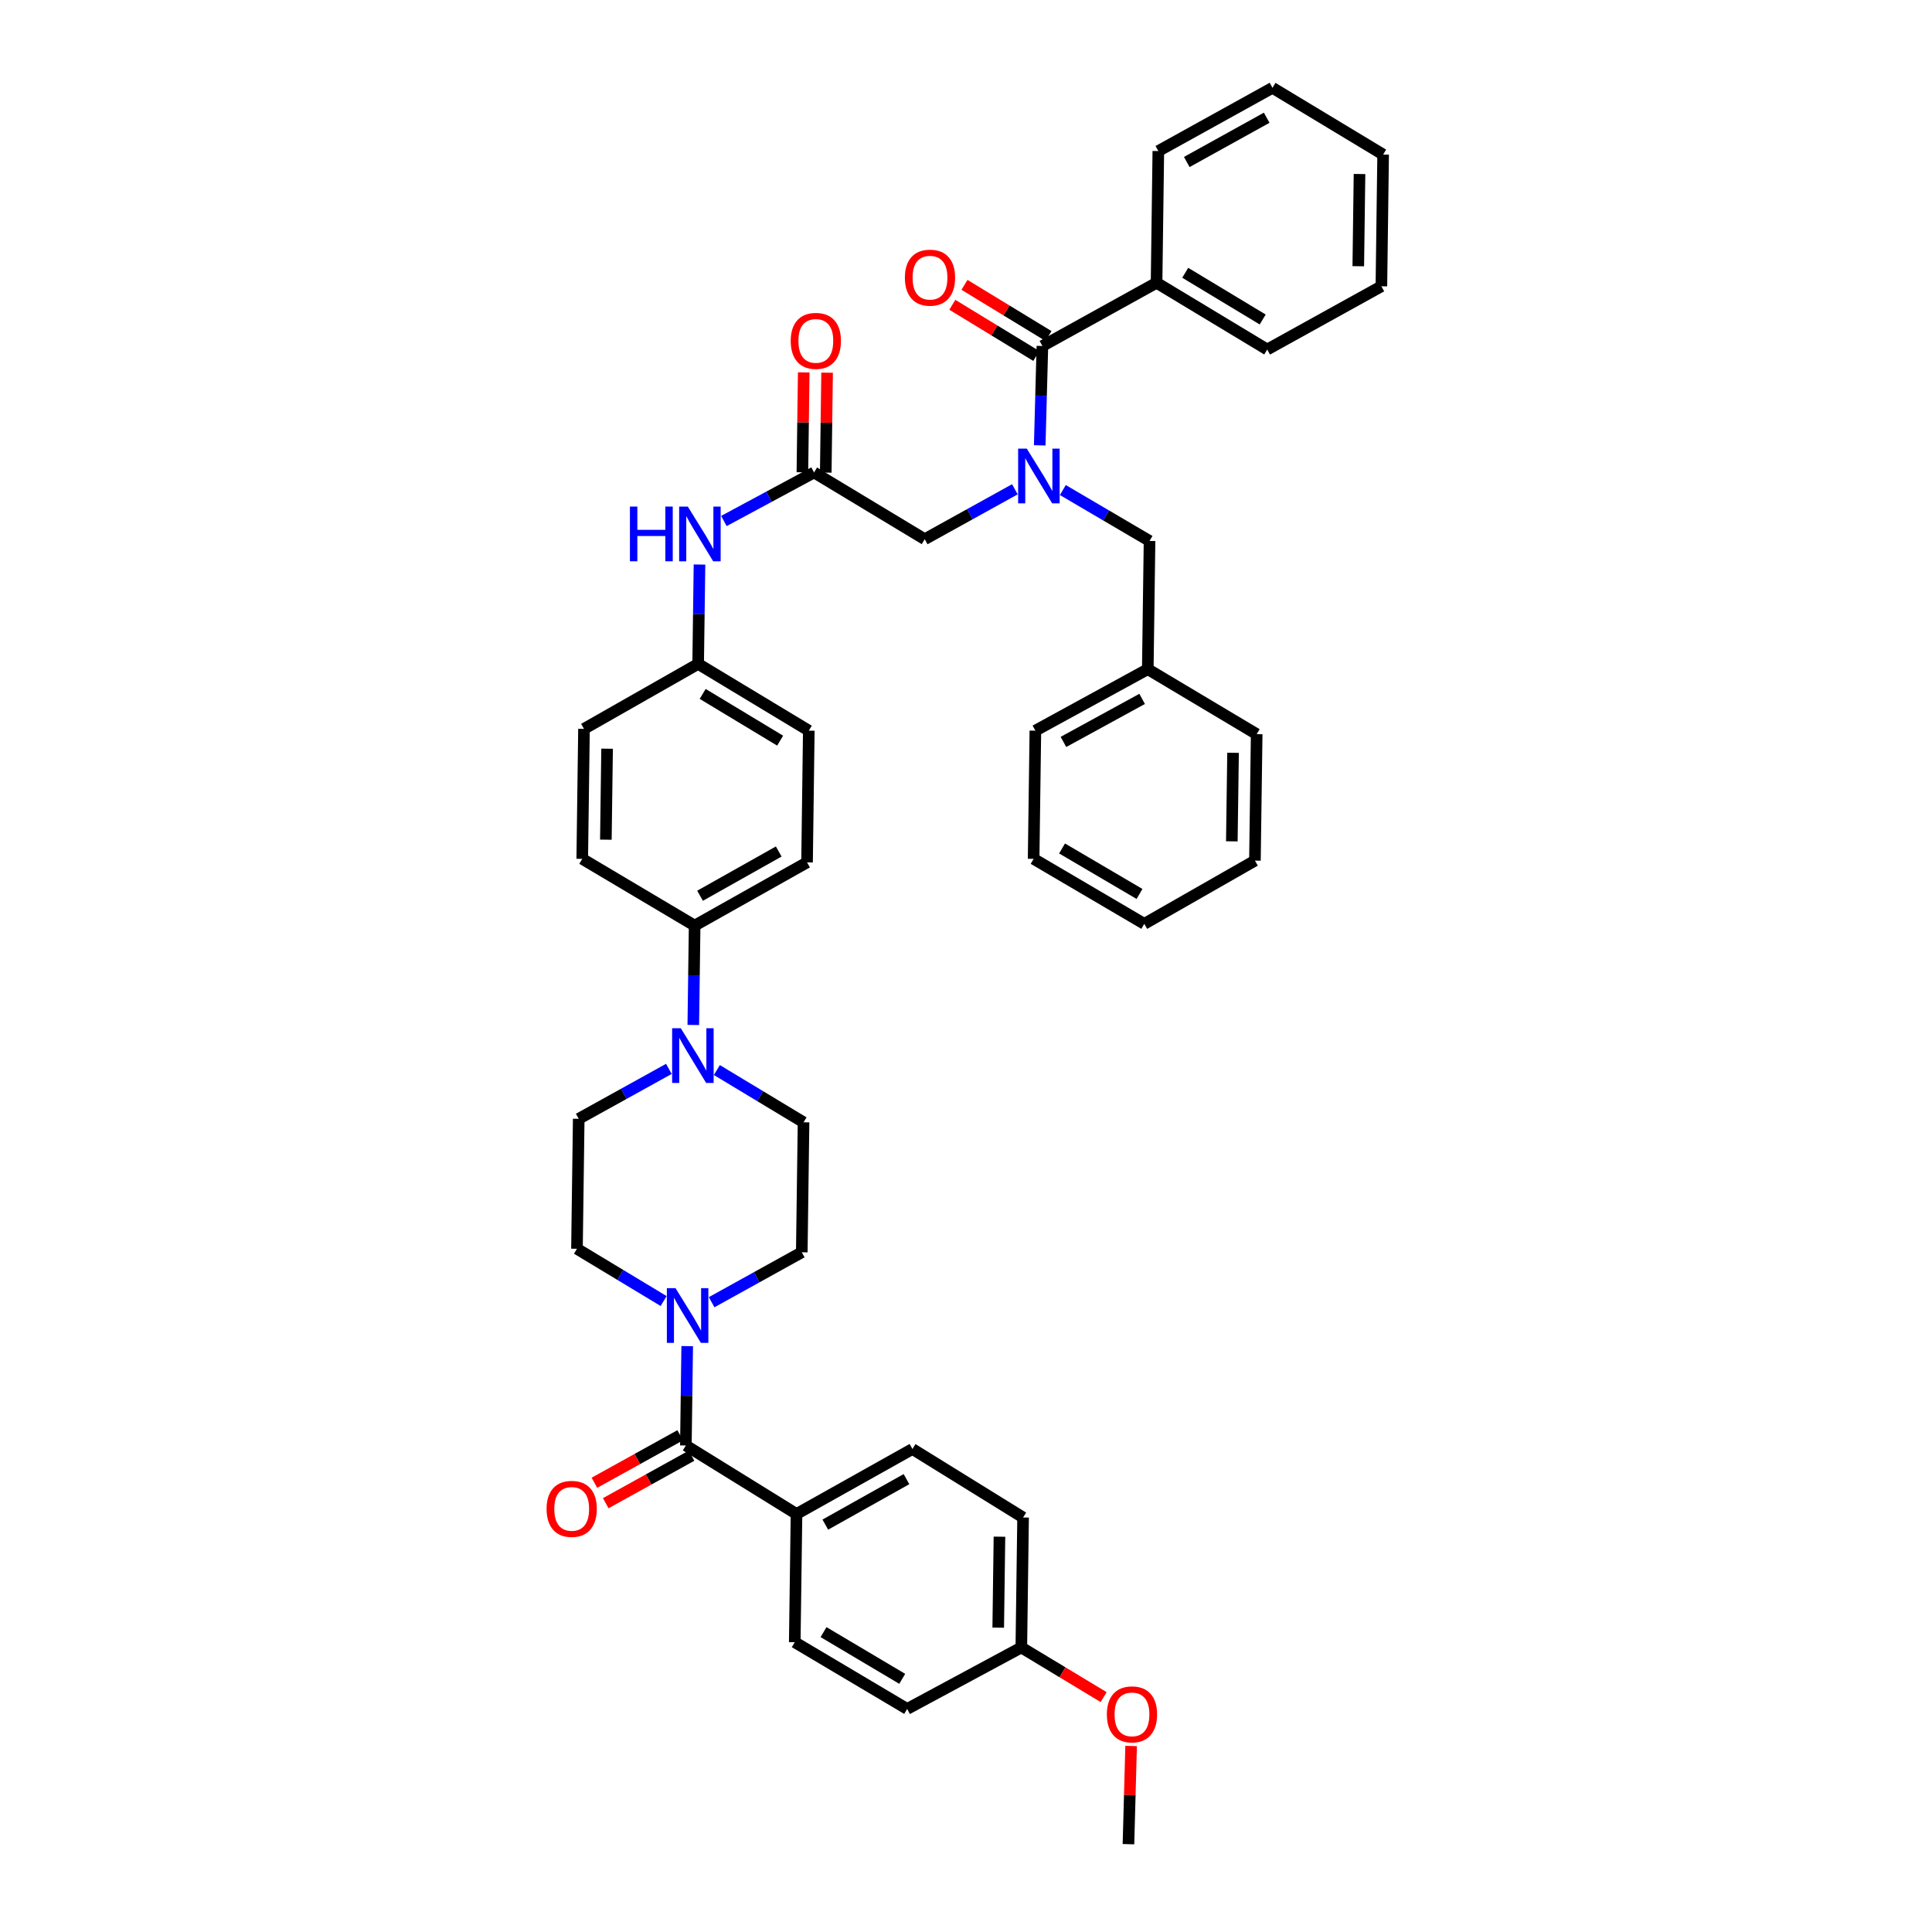 <?xml version='1.0' encoding='iso-8859-1'?>
<svg version='1.1' baseProfile='full'
              xmlns='http://www.w3.org/2000/svg'
                      xmlns:rdkit='http://www.rdkit.org/xml'
                      xmlns:xlink='http://www.w3.org/1999/xlink'
                  xml:space='preserve'
width='1000px' height='1000px' viewBox='0 0 1000 1000'>
<!-- END OF HEADER -->
<rect style='opacity:1.0;fill:#FFFFFF;stroke:none' width='1000' height='1000' x='0' y='0'> </rect>
<path class='bond-0' d='M 525.3,253.247 L 501.969,266.168' style='fill:none;fill-rule:evenodd;stroke:#0000FF;stroke-width:6px;stroke-linecap:butt;stroke-linejoin:miter;stroke-opacity:1' />
<path class='bond-0' d='M 501.969,266.168 L 478.638,279.09' style='fill:none;fill-rule:evenodd;stroke:#000000;stroke-width:6px;stroke-linecap:butt;stroke-linejoin:miter;stroke-opacity:1' />
<path class='bond-1' d='M 538.156,230.521 L 538.849,204.805' style='fill:none;fill-rule:evenodd;stroke:#0000FF;stroke-width:6px;stroke-linecap:butt;stroke-linejoin:miter;stroke-opacity:1' />
<path class='bond-1' d='M 538.849,204.805 L 539.543,179.089' style='fill:none;fill-rule:evenodd;stroke:#000000;stroke-width:6px;stroke-linecap:butt;stroke-linejoin:miter;stroke-opacity:1' />
<path class='bond-2' d='M 550.129,253.646 L 572.564,266.821' style='fill:none;fill-rule:evenodd;stroke:#0000FF;stroke-width:6px;stroke-linecap:butt;stroke-linejoin:miter;stroke-opacity:1' />
<path class='bond-2' d='M 572.564,266.821 L 594.999,279.997' style='fill:none;fill-rule:evenodd;stroke:#000000;stroke-width:6px;stroke-linecap:butt;stroke-linejoin:miter;stroke-opacity:1' />
<path class='bond-3' d='M 598.634,146.362 L 655.91,180.91' style='fill:none;fill-rule:evenodd;stroke:#000000;stroke-width:6px;stroke-linecap:butt;stroke-linejoin:miter;stroke-opacity:1' />
<path class='bond-3' d='M 613.471,141.189 L 653.565,165.372' style='fill:none;fill-rule:evenodd;stroke:#000000;stroke-width:6px;stroke-linecap:butt;stroke-linejoin:miter;stroke-opacity:1' />
<path class='bond-4' d='M 598.634,146.362 L 599.547,78.181' style='fill:none;fill-rule:evenodd;stroke:#000000;stroke-width:6px;stroke-linecap:butt;stroke-linejoin:miter;stroke-opacity:1' />
<path class='bond-5' d='M 598.634,146.362 L 539.543,179.089' style='fill:none;fill-rule:evenodd;stroke:#000000;stroke-width:6px;stroke-linecap:butt;stroke-linejoin:miter;stroke-opacity:1' />
<path class='bond-6' d='M 542.69,173.926 L 520.953,160.679' style='fill:none;fill-rule:evenodd;stroke:#000000;stroke-width:6px;stroke-linecap:butt;stroke-linejoin:miter;stroke-opacity:1' />
<path class='bond-6' d='M 520.953,160.679 L 499.216,147.432' style='fill:none;fill-rule:evenodd;stroke:#FF0000;stroke-width:6px;stroke-linecap:butt;stroke-linejoin:miter;stroke-opacity:1' />
<path class='bond-6' d='M 536.396,184.253 L 514.659,171.006' style='fill:none;fill-rule:evenodd;stroke:#000000;stroke-width:6px;stroke-linecap:butt;stroke-linejoin:miter;stroke-opacity:1' />
<path class='bond-6' d='M 514.659,171.006 L 492.922,157.759' style='fill:none;fill-rule:evenodd;stroke:#FF0000;stroke-width:6px;stroke-linecap:butt;stroke-linejoin:miter;stroke-opacity:1' />
<path class='bond-7' d='M 655.91,180.91 L 715.001,148.183' style='fill:none;fill-rule:evenodd;stroke:#000000;stroke-width:6px;stroke-linecap:butt;stroke-linejoin:miter;stroke-opacity:1' />
<path class='bond-8' d='M 599.547,78.181 L 658.638,45.455' style='fill:none;fill-rule:evenodd;stroke:#000000;stroke-width:6px;stroke-linecap:butt;stroke-linejoin:miter;stroke-opacity:1' />
<path class='bond-8' d='M 614.27,83.852 L 655.634,60.943' style='fill:none;fill-rule:evenodd;stroke:#000000;stroke-width:6px;stroke-linecap:butt;stroke-linejoin:miter;stroke-opacity:1' />
<path class='bond-9' d='M 427.408,244.623 L 427.754,218.765' style='fill:none;fill-rule:evenodd;stroke:#000000;stroke-width:6px;stroke-linecap:butt;stroke-linejoin:miter;stroke-opacity:1' />
<path class='bond-9' d='M 427.754,218.765 L 428.101,192.907' style='fill:none;fill-rule:evenodd;stroke:#FF0000;stroke-width:6px;stroke-linecap:butt;stroke-linejoin:miter;stroke-opacity:1' />
<path class='bond-9' d='M 415.315,244.461 L 415.662,218.603' style='fill:none;fill-rule:evenodd;stroke:#000000;stroke-width:6px;stroke-linecap:butt;stroke-linejoin:miter;stroke-opacity:1' />
<path class='bond-9' d='M 415.662,218.603 L 416.008,192.745' style='fill:none;fill-rule:evenodd;stroke:#FF0000;stroke-width:6px;stroke-linecap:butt;stroke-linejoin:miter;stroke-opacity:1' />
<path class='bond-10' d='M 421.361,244.542 L 478.638,279.09' style='fill:none;fill-rule:evenodd;stroke:#000000;stroke-width:6px;stroke-linecap:butt;stroke-linejoin:miter;stroke-opacity:1' />
<path class='bond-11' d='M 421.361,244.542 L 398.025,257.109' style='fill:none;fill-rule:evenodd;stroke:#000000;stroke-width:6px;stroke-linecap:butt;stroke-linejoin:miter;stroke-opacity:1' />
<path class='bond-11' d='M 398.025,257.109 L 374.688,269.675' style='fill:none;fill-rule:evenodd;stroke:#0000FF;stroke-width:6px;stroke-linecap:butt;stroke-linejoin:miter;stroke-opacity:1' />
<path class='bond-12' d='M 594.999,279.997 L 594.092,346.364' style='fill:none;fill-rule:evenodd;stroke:#000000;stroke-width:6px;stroke-linecap:butt;stroke-linejoin:miter;stroke-opacity:1' />
<path class='bond-13' d='M 362.057,292.204 L 361.71,317.92' style='fill:none;fill-rule:evenodd;stroke:#0000FF;stroke-width:6px;stroke-linecap:butt;stroke-linejoin:miter;stroke-opacity:1' />
<path class='bond-13' d='M 361.71,317.92 L 361.363,343.636' style='fill:none;fill-rule:evenodd;stroke:#000000;stroke-width:6px;stroke-linecap:butt;stroke-linejoin:miter;stroke-opacity:1' />
<path class='bond-14' d='M 343.496,673.421 L 321.067,659.894' style='fill:none;fill-rule:evenodd;stroke:#0000FF;stroke-width:6px;stroke-linecap:butt;stroke-linejoin:miter;stroke-opacity:1' />
<path class='bond-14' d='M 321.067,659.894 L 298.638,646.366' style='fill:none;fill-rule:evenodd;stroke:#000000;stroke-width:6px;stroke-linecap:butt;stroke-linejoin:miter;stroke-opacity:1' />
<path class='bond-15' d='M 355.694,696.749 L 355.348,722.465' style='fill:none;fill-rule:evenodd;stroke:#0000FF;stroke-width:6px;stroke-linecap:butt;stroke-linejoin:miter;stroke-opacity:1' />
<path class='bond-15' d='M 355.348,722.465 L 355.001,748.181' style='fill:none;fill-rule:evenodd;stroke:#000000;stroke-width:6px;stroke-linecap:butt;stroke-linejoin:miter;stroke-opacity:1' />
<path class='bond-16' d='M 368.337,674.024 L 391.668,661.102' style='fill:none;fill-rule:evenodd;stroke:#0000FF;stroke-width:6px;stroke-linecap:butt;stroke-linejoin:miter;stroke-opacity:1' />
<path class='bond-16' d='M 391.668,661.102 L 414.999,648.18' style='fill:none;fill-rule:evenodd;stroke:#000000;stroke-width:6px;stroke-linecap:butt;stroke-linejoin:miter;stroke-opacity:1' />
<path class='bond-17' d='M 412.271,783.636 L 472.275,750.002' style='fill:none;fill-rule:evenodd;stroke:#000000;stroke-width:6px;stroke-linecap:butt;stroke-linejoin:miter;stroke-opacity:1' />
<path class='bond-17' d='M 427.185,789.14 L 469.188,765.596' style='fill:none;fill-rule:evenodd;stroke:#000000;stroke-width:6px;stroke-linecap:butt;stroke-linejoin:miter;stroke-opacity:1' />
<path class='bond-18' d='M 412.271,783.636 L 411.364,850.003' style='fill:none;fill-rule:evenodd;stroke:#000000;stroke-width:6px;stroke-linecap:butt;stroke-linejoin:miter;stroke-opacity:1' />
<path class='bond-19' d='M 412.271,783.636 L 355.001,748.181' style='fill:none;fill-rule:evenodd;stroke:#000000;stroke-width:6px;stroke-linecap:butt;stroke-linejoin:miter;stroke-opacity:1' />
<path class='bond-20' d='M 352.071,742.892 L 329.87,755.187' style='fill:none;fill-rule:evenodd;stroke:#000000;stroke-width:6px;stroke-linecap:butt;stroke-linejoin:miter;stroke-opacity:1' />
<path class='bond-20' d='M 329.87,755.187 L 307.669,767.483' style='fill:none;fill-rule:evenodd;stroke:#FF0000;stroke-width:6px;stroke-linecap:butt;stroke-linejoin:miter;stroke-opacity:1' />
<path class='bond-20' d='M 357.931,753.471 L 335.729,765.767' style='fill:none;fill-rule:evenodd;stroke:#000000;stroke-width:6px;stroke-linecap:butt;stroke-linejoin:miter;stroke-opacity:1' />
<path class='bond-20' d='M 335.729,765.767 L 313.528,778.062' style='fill:none;fill-rule:evenodd;stroke:#FF0000;stroke-width:6px;stroke-linecap:butt;stroke-linejoin:miter;stroke-opacity:1' />
<path class='bond-21' d='M 472.275,750.002 L 529.545,785.456' style='fill:none;fill-rule:evenodd;stroke:#000000;stroke-width:6px;stroke-linecap:butt;stroke-linejoin:miter;stroke-opacity:1' />
<path class='bond-22' d='M 411.364,850.003 L 469.548,884.544' style='fill:none;fill-rule:evenodd;stroke:#000000;stroke-width:6px;stroke-linecap:butt;stroke-linejoin:miter;stroke-opacity:1' />
<path class='bond-22' d='M 426.265,844.785 L 466.994,868.963' style='fill:none;fill-rule:evenodd;stroke:#000000;stroke-width:6px;stroke-linecap:butt;stroke-linejoin:miter;stroke-opacity:1' />
<path class='bond-23' d='M 358.849,530.524 L 359.196,504.808' style='fill:none;fill-rule:evenodd;stroke:#0000FF;stroke-width:6px;stroke-linecap:butt;stroke-linejoin:miter;stroke-opacity:1' />
<path class='bond-23' d='M 359.196,504.808 L 359.543,479.091' style='fill:none;fill-rule:evenodd;stroke:#000000;stroke-width:6px;stroke-linecap:butt;stroke-linejoin:miter;stroke-opacity:1' />
<path class='bond-24' d='M 371.048,553.851 L 393.48,567.379' style='fill:none;fill-rule:evenodd;stroke:#0000FF;stroke-width:6px;stroke-linecap:butt;stroke-linejoin:miter;stroke-opacity:1' />
<path class='bond-24' d='M 393.48,567.379 L 415.912,580.906' style='fill:none;fill-rule:evenodd;stroke:#000000;stroke-width:6px;stroke-linecap:butt;stroke-linejoin:miter;stroke-opacity:1' />
<path class='bond-25' d='M 346.207,553.249 L 322.876,566.171' style='fill:none;fill-rule:evenodd;stroke:#0000FF;stroke-width:6px;stroke-linecap:butt;stroke-linejoin:miter;stroke-opacity:1' />
<path class='bond-25' d='M 322.876,566.171 L 299.545,579.092' style='fill:none;fill-rule:evenodd;stroke:#000000;stroke-width:6px;stroke-linecap:butt;stroke-linejoin:miter;stroke-opacity:1' />
<path class='bond-26' d='M 361.363,343.636 L 418.633,378.184' style='fill:none;fill-rule:evenodd;stroke:#000000;stroke-width:6px;stroke-linecap:butt;stroke-linejoin:miter;stroke-opacity:1' />
<path class='bond-26' d='M 363.707,359.174 L 403.796,383.357' style='fill:none;fill-rule:evenodd;stroke:#000000;stroke-width:6px;stroke-linecap:butt;stroke-linejoin:miter;stroke-opacity:1' />
<path class='bond-27' d='M 361.363,343.636 L 302.273,377.27' style='fill:none;fill-rule:evenodd;stroke:#000000;stroke-width:6px;stroke-linecap:butt;stroke-linejoin:miter;stroke-opacity:1' />
<path class='bond-28' d='M 359.543,479.091 L 301.366,444.544' style='fill:none;fill-rule:evenodd;stroke:#000000;stroke-width:6px;stroke-linecap:butt;stroke-linejoin:miter;stroke-opacity:1' />
<path class='bond-29' d='M 359.543,479.091 L 417.726,446.365' style='fill:none;fill-rule:evenodd;stroke:#000000;stroke-width:6px;stroke-linecap:butt;stroke-linejoin:miter;stroke-opacity:1' />
<path class='bond-29' d='M 362.341,463.642 L 403.07,440.733' style='fill:none;fill-rule:evenodd;stroke:#000000;stroke-width:6px;stroke-linecap:butt;stroke-linejoin:miter;stroke-opacity:1' />
<path class='bond-30' d='M 418.633,378.184 L 417.726,446.365' style='fill:none;fill-rule:evenodd;stroke:#000000;stroke-width:6px;stroke-linecap:butt;stroke-linejoin:miter;stroke-opacity:1' />
<path class='bond-31' d='M 302.273,377.27 L 301.366,444.544' style='fill:none;fill-rule:evenodd;stroke:#000000;stroke-width:6px;stroke-linecap:butt;stroke-linejoin:miter;stroke-opacity:1' />
<path class='bond-31' d='M 314.229,387.524 L 313.594,434.616' style='fill:none;fill-rule:evenodd;stroke:#000000;stroke-width:6px;stroke-linecap:butt;stroke-linejoin:miter;stroke-opacity:1' />
<path class='bond-32' d='M 415.912,580.906 L 414.999,648.18' style='fill:none;fill-rule:evenodd;stroke:#000000;stroke-width:6px;stroke-linecap:butt;stroke-linejoin:miter;stroke-opacity:1' />
<path class='bond-33' d='M 299.545,579.092 L 298.638,646.366' style='fill:none;fill-rule:evenodd;stroke:#000000;stroke-width:6px;stroke-linecap:butt;stroke-linejoin:miter;stroke-opacity:1' />
<path class='bond-34' d='M 528.638,852.724 L 469.548,884.544' style='fill:none;fill-rule:evenodd;stroke:#000000;stroke-width:6px;stroke-linecap:butt;stroke-linejoin:miter;stroke-opacity:1' />
<path class='bond-35' d='M 528.638,852.724 L 549.937,865.572' style='fill:none;fill-rule:evenodd;stroke:#000000;stroke-width:6px;stroke-linecap:butt;stroke-linejoin:miter;stroke-opacity:1' />
<path class='bond-35' d='M 549.937,865.572 L 571.236,878.421' style='fill:none;fill-rule:evenodd;stroke:#FF0000;stroke-width:6px;stroke-linecap:butt;stroke-linejoin:miter;stroke-opacity:1' />
<path class='bond-36' d='M 528.638,852.724 L 529.545,785.456' style='fill:none;fill-rule:evenodd;stroke:#000000;stroke-width:6px;stroke-linecap:butt;stroke-linejoin:miter;stroke-opacity:1' />
<path class='bond-36' d='M 516.682,842.471 L 517.317,795.384' style='fill:none;fill-rule:evenodd;stroke:#000000;stroke-width:6px;stroke-linecap:butt;stroke-linejoin:miter;stroke-opacity:1' />
<path class='bond-37' d='M 585.463,903.714 L 584.776,929.13' style='fill:none;fill-rule:evenodd;stroke:#FF0000;stroke-width:6px;stroke-linecap:butt;stroke-linejoin:miter;stroke-opacity:1' />
<path class='bond-37' d='M 584.776,929.13 L 584.088,954.545' style='fill:none;fill-rule:evenodd;stroke:#000000;stroke-width:6px;stroke-linecap:butt;stroke-linejoin:miter;stroke-opacity:1' />
<path class='bond-38' d='M 594.092,346.364 L 535.908,378.184' style='fill:none;fill-rule:evenodd;stroke:#000000;stroke-width:6px;stroke-linecap:butt;stroke-linejoin:miter;stroke-opacity:1' />
<path class='bond-38' d='M 591.167,361.747 L 550.438,384.021' style='fill:none;fill-rule:evenodd;stroke:#000000;stroke-width:6px;stroke-linecap:butt;stroke-linejoin:miter;stroke-opacity:1' />
<path class='bond-39' d='M 594.092,346.364 L 650.455,379.998' style='fill:none;fill-rule:evenodd;stroke:#000000;stroke-width:6px;stroke-linecap:butt;stroke-linejoin:miter;stroke-opacity:1' />
<path class='bond-40' d='M 535.908,378.184 L 535.001,444.544' style='fill:none;fill-rule:evenodd;stroke:#000000;stroke-width:6px;stroke-linecap:butt;stroke-linejoin:miter;stroke-opacity:1' />
<path class='bond-41' d='M 535.001,444.544 L 592.271,478.184' style='fill:none;fill-rule:evenodd;stroke:#000000;stroke-width:6px;stroke-linecap:butt;stroke-linejoin:miter;stroke-opacity:1' />
<path class='bond-41' d='M 549.717,439.162 L 589.806,462.711' style='fill:none;fill-rule:evenodd;stroke:#000000;stroke-width:6px;stroke-linecap:butt;stroke-linejoin:miter;stroke-opacity:1' />
<path class='bond-42' d='M 592.271,478.184 L 649.548,445.458' style='fill:none;fill-rule:evenodd;stroke:#000000;stroke-width:6px;stroke-linecap:butt;stroke-linejoin:miter;stroke-opacity:1' />
<path class='bond-43' d='M 649.548,445.458 L 650.455,379.998' style='fill:none;fill-rule:evenodd;stroke:#000000;stroke-width:6px;stroke-linecap:butt;stroke-linejoin:miter;stroke-opacity:1' />
<path class='bond-43' d='M 637.591,435.471 L 638.226,389.649' style='fill:none;fill-rule:evenodd;stroke:#000000;stroke-width:6px;stroke-linecap:butt;stroke-linejoin:miter;stroke-opacity:1' />
<path class='bond-44' d='M 715.001,148.183 L 715.908,80.002' style='fill:none;fill-rule:evenodd;stroke:#000000;stroke-width:6px;stroke-linecap:butt;stroke-linejoin:miter;stroke-opacity:1' />
<path class='bond-44' d='M 703.045,137.795 L 703.679,90.068' style='fill:none;fill-rule:evenodd;stroke:#000000;stroke-width:6px;stroke-linecap:butt;stroke-linejoin:miter;stroke-opacity:1' />
<path class='bond-45' d='M 658.638,45.455 L 715.908,80.002' style='fill:none;fill-rule:evenodd;stroke:#000000;stroke-width:6px;stroke-linecap:butt;stroke-linejoin:miter;stroke-opacity:1' />
<path  class='atom-0' d='M 531.469 232.203
L 540.749 247.203
Q 541.669 248.683, 543.149 251.363
Q 544.629 254.043, 544.709 254.203
L 544.709 232.203
L 548.469 232.203
L 548.469 260.523
L 544.589 260.523
L 534.629 244.123
Q 533.469 242.203, 532.229 240.003
Q 531.029 237.803, 530.669 237.123
L 530.669 260.523
L 526.989 260.523
L 526.989 232.203
L 531.469 232.203
' fill='#0000FF'/>
<path  class='atom-3' d='M 468.366 143.715
Q 468.366 136.915, 471.726 133.115
Q 475.086 129.315, 481.366 129.315
Q 487.646 129.315, 491.006 133.115
Q 494.366 136.915, 494.366 143.715
Q 494.366 150.595, 490.966 154.515
Q 487.566 158.395, 481.366 158.395
Q 475.126 158.395, 471.726 154.515
Q 468.366 150.635, 468.366 143.715
M 481.366 155.195
Q 485.686 155.195, 488.006 152.315
Q 490.366 149.395, 490.366 143.715
Q 490.366 138.155, 488.006 135.355
Q 485.686 132.515, 481.366 132.515
Q 477.046 132.515, 474.686 135.315
Q 472.366 138.115, 472.366 143.715
Q 472.366 149.435, 474.686 152.315
Q 477.046 155.195, 481.366 155.195
' fill='#FF0000'/>
<path  class='atom-7' d='M 409.275 176.441
Q 409.275 169.641, 412.635 165.841
Q 415.995 162.041, 422.275 162.041
Q 428.555 162.041, 431.915 165.841
Q 435.275 169.641, 435.275 176.441
Q 435.275 183.321, 431.875 187.241
Q 428.475 191.121, 422.275 191.121
Q 416.035 191.121, 412.635 187.241
Q 409.275 183.361, 409.275 176.441
M 422.275 187.921
Q 426.595 187.921, 428.915 185.041
Q 431.275 182.121, 431.275 176.441
Q 431.275 170.881, 428.915 168.081
Q 426.595 165.241, 422.275 165.241
Q 417.955 165.241, 415.595 168.041
Q 413.275 170.841, 413.275 176.441
Q 413.275 182.161, 415.595 185.041
Q 417.955 187.921, 422.275 187.921
' fill='#FF0000'/>
<path  class='atom-10' d='M 326.05 262.202
L 329.89 262.202
L 329.89 274.242
L 344.37 274.242
L 344.37 262.202
L 348.21 262.202
L 348.21 290.522
L 344.37 290.522
L 344.37 277.442
L 329.89 277.442
L 329.89 290.522
L 326.05 290.522
L 326.05 262.202
' fill='#0000FF'/>
<path  class='atom-10' d='M 356.01 262.202
L 365.29 277.202
Q 366.21 278.682, 367.69 281.362
Q 369.17 284.042, 369.25 284.202
L 369.25 262.202
L 373.01 262.202
L 373.01 290.522
L 369.13 290.522
L 359.17 274.122
Q 358.01 272.202, 356.77 270.002
Q 355.57 267.802, 355.21 267.122
L 355.21 290.522
L 351.53 290.522
L 351.53 262.202
L 356.01 262.202
' fill='#0000FF'/>
<path  class='atom-11' d='M 349.648 666.747
L 358.928 681.747
Q 359.848 683.227, 361.328 685.907
Q 362.808 688.587, 362.888 688.747
L 362.888 666.747
L 366.648 666.747
L 366.648 695.067
L 362.768 695.067
L 352.808 678.667
Q 351.648 676.747, 350.408 674.547
Q 349.208 672.347, 348.848 671.667
L 348.848 695.067
L 345.168 695.067
L 345.168 666.747
L 349.648 666.747
' fill='#0000FF'/>
<path  class='atom-14' d='M 282.91 780.988
Q 282.91 774.188, 286.27 770.388
Q 289.63 766.588, 295.91 766.588
Q 302.19 766.588, 305.55 770.388
Q 308.91 774.188, 308.91 780.988
Q 308.91 787.868, 305.51 791.788
Q 302.11 795.668, 295.91 795.668
Q 289.67 795.668, 286.27 791.788
Q 282.91 787.908, 282.91 780.988
M 295.91 792.468
Q 300.23 792.468, 302.55 789.588
Q 304.91 786.668, 304.91 780.988
Q 304.91 775.428, 302.55 772.628
Q 300.23 769.788, 295.91 769.788
Q 291.59 769.788, 289.23 772.588
Q 286.91 775.388, 286.91 780.988
Q 286.91 786.708, 289.23 789.588
Q 291.59 792.468, 295.91 792.468
' fill='#FF0000'/>
<path  class='atom-17' d='M 352.376 532.206
L 361.656 547.206
Q 362.576 548.686, 364.056 551.366
Q 365.536 554.046, 365.616 554.206
L 365.616 532.206
L 369.376 532.206
L 369.376 560.526
L 365.496 560.526
L 355.536 544.126
Q 354.376 542.206, 353.136 540.006
Q 351.936 537.806, 351.576 537.126
L 351.576 560.526
L 347.896 560.526
L 347.896 532.206
L 352.376 532.206
' fill='#0000FF'/>
<path  class='atom-31' d='M 572.908 887.351
Q 572.908 880.551, 576.268 876.751
Q 579.628 872.951, 585.908 872.951
Q 592.188 872.951, 595.548 876.751
Q 598.908 880.551, 598.908 887.351
Q 598.908 894.231, 595.508 898.151
Q 592.108 902.031, 585.908 902.031
Q 579.668 902.031, 576.268 898.151
Q 572.908 894.271, 572.908 887.351
M 585.908 898.831
Q 590.228 898.831, 592.548 895.951
Q 594.908 893.031, 594.908 887.351
Q 594.908 881.791, 592.548 878.991
Q 590.228 876.151, 585.908 876.151
Q 581.588 876.151, 579.228 878.951
Q 576.908 881.751, 576.908 887.351
Q 576.908 893.071, 579.228 895.951
Q 581.588 898.831, 585.908 898.831
' fill='#FF0000'/>
</svg>
